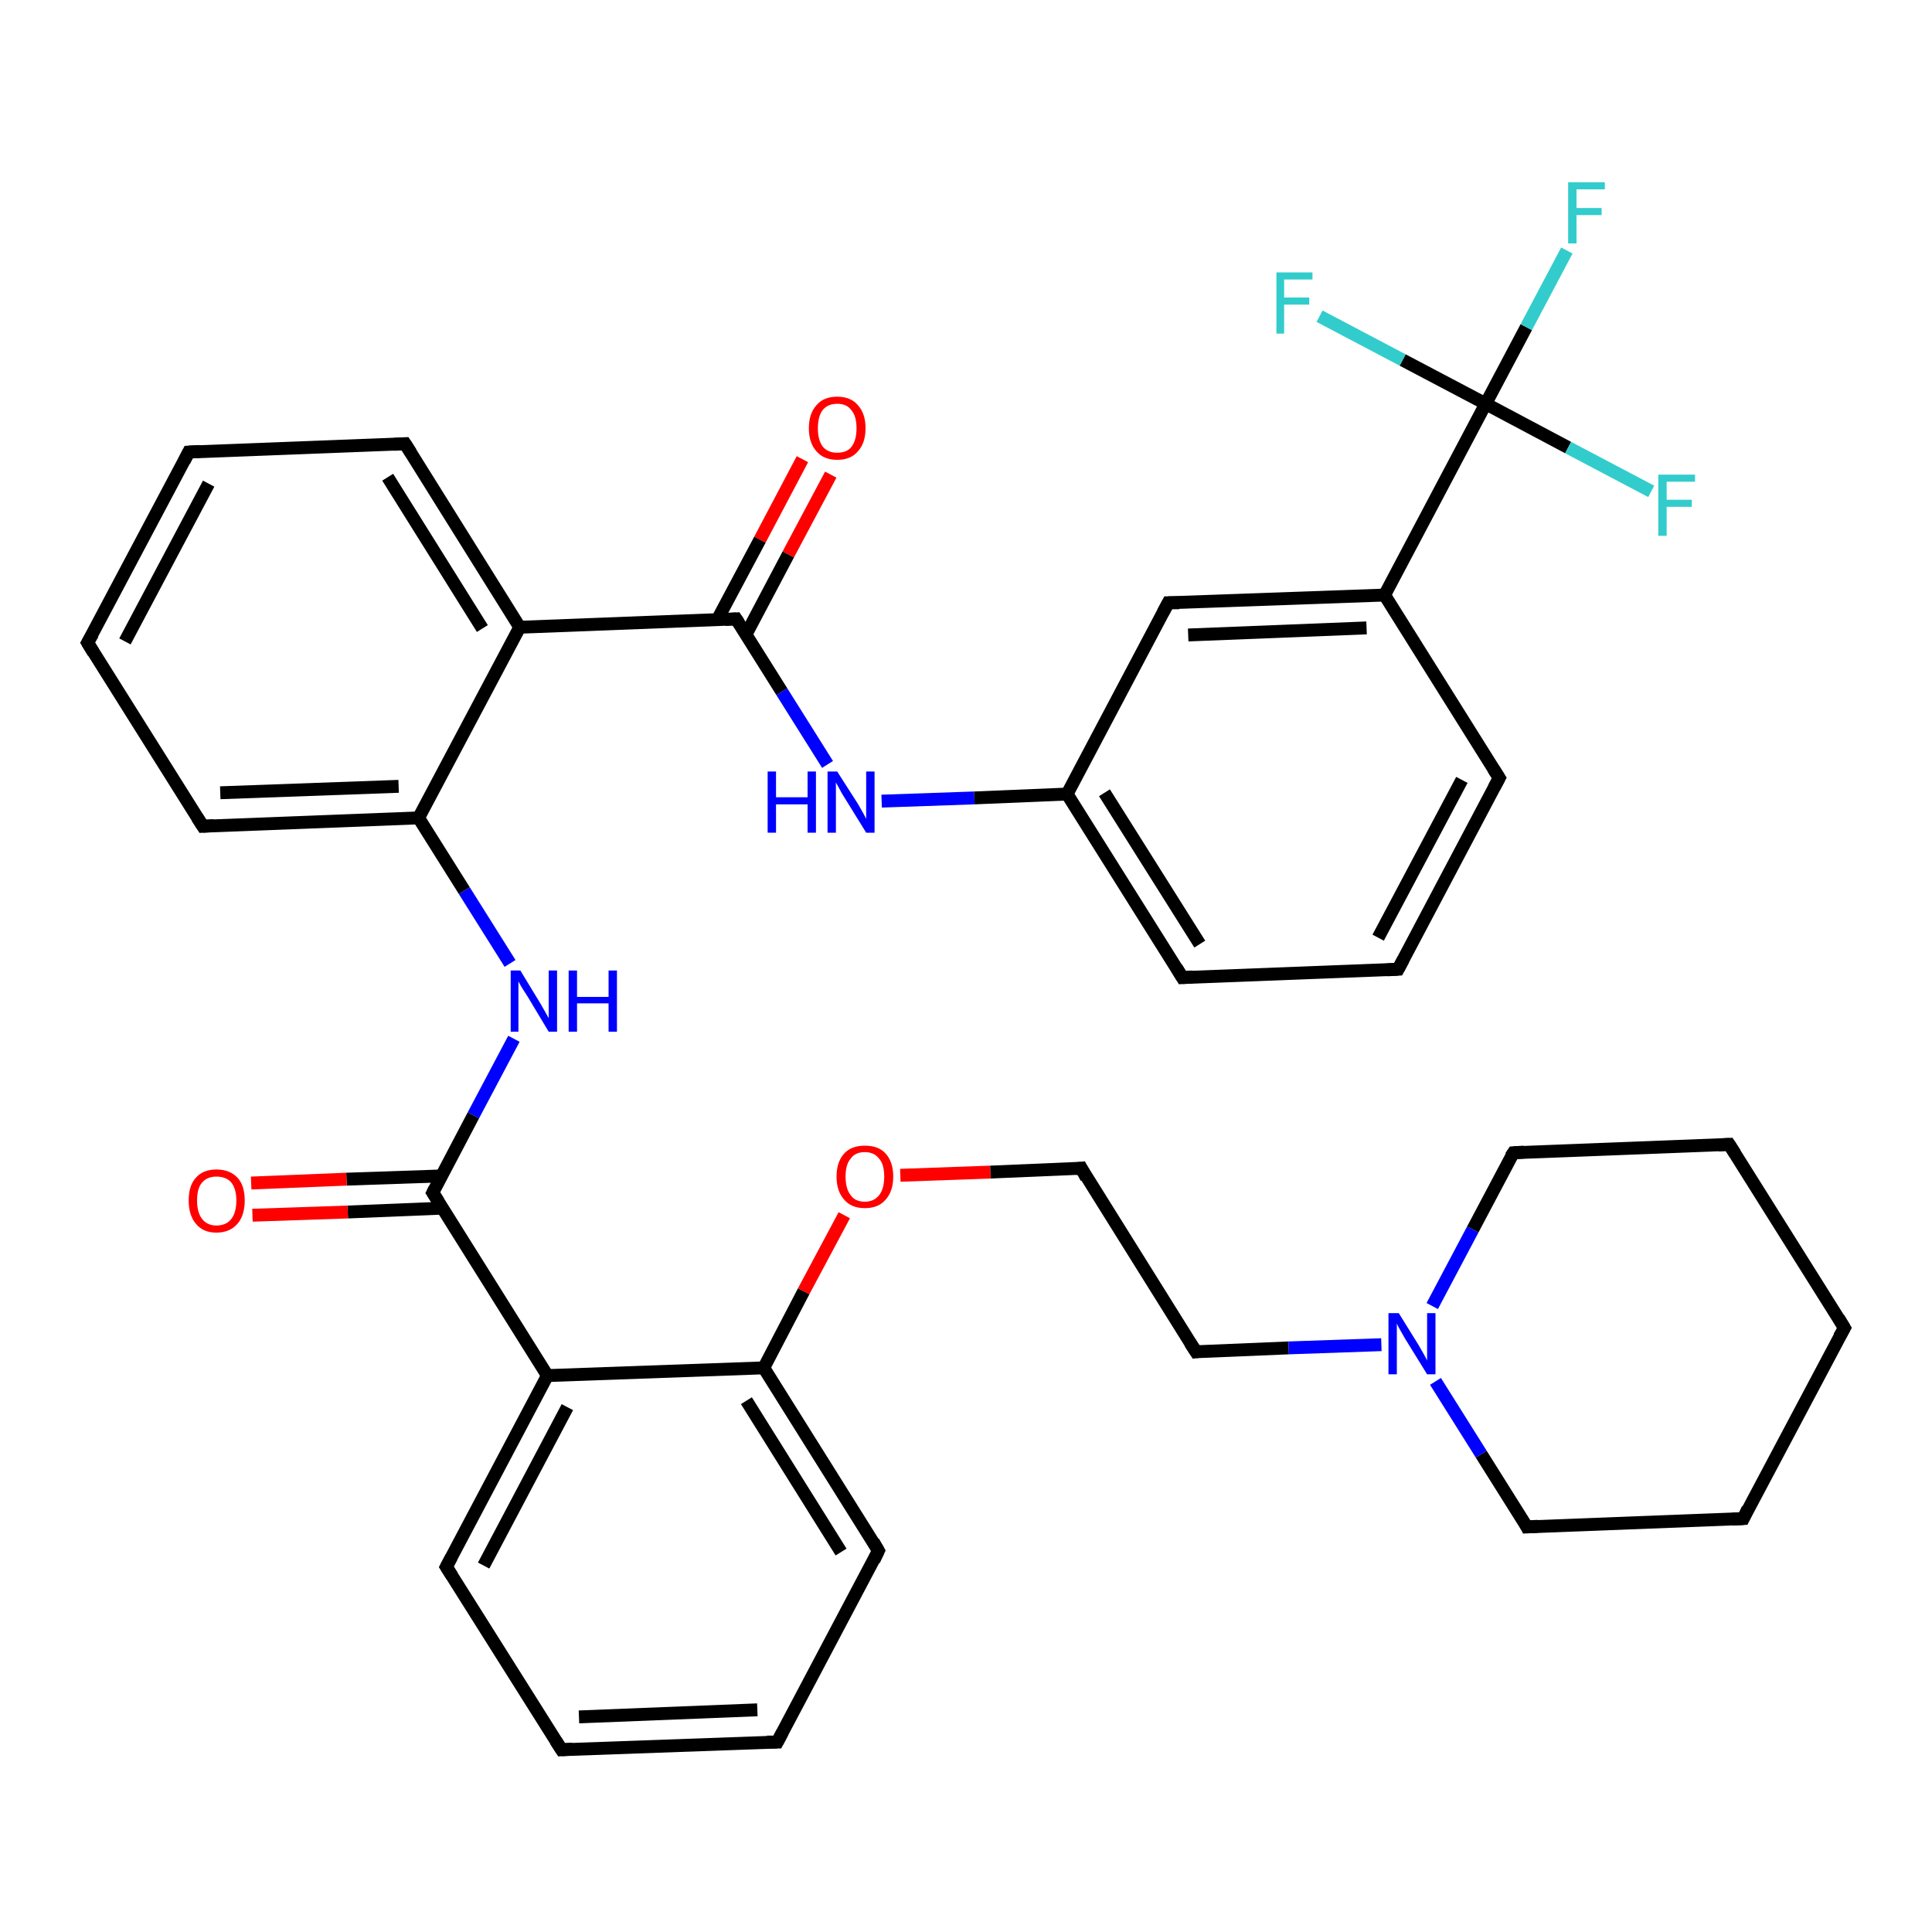 <?xml version='1.0' encoding='iso-8859-1'?>
<svg version='1.1' baseProfile='full'
              xmlns='http://www.w3.org/2000/svg'
                      xmlns:rdkit='http://www.rdkit.org/xml'
                      xmlns:xlink='http://www.w3.org/1999/xlink'
                  xml:space='preserve'
width='300px' height='300px' viewBox='0 0 300 300'>
<!-- END OF HEADER -->
<rect style='opacity:1.0;fill:#FFFFFF;stroke:none' width='300.0' height='300.0' x='0.0' y='0.0'> </rect>
<path class='bond-0 atom-0 atom-1' d='M 129.0,73.7 L 122.4,86.1' style='fill:none;fill-rule:evenodd;stroke:#FF0000;stroke-width:2.0px;stroke-linecap:butt;stroke-linejoin:miter;stroke-opacity:1' />
<path class='bond-0 atom-0 atom-1' d='M 122.4,86.1 L 115.8,98.6' style='fill:none;fill-rule:evenodd;stroke:#000000;stroke-width:2.0px;stroke-linecap:butt;stroke-linejoin:miter;stroke-opacity:1' />
<path class='bond-0 atom-0 atom-1' d='M 124.6,71.3 L 118.0,83.8' style='fill:none;fill-rule:evenodd;stroke:#FF0000;stroke-width:2.0px;stroke-linecap:butt;stroke-linejoin:miter;stroke-opacity:1' />
<path class='bond-0 atom-0 atom-1' d='M 118.0,83.8 L 111.4,96.2' style='fill:none;fill-rule:evenodd;stroke:#000000;stroke-width:2.0px;stroke-linecap:butt;stroke-linejoin:miter;stroke-opacity:1' />
<path class='bond-1 atom-1 atom-2' d='M 114.3,96.1 L 121.4,107.4' style='fill:none;fill-rule:evenodd;stroke:#000000;stroke-width:2.0px;stroke-linecap:butt;stroke-linejoin:miter;stroke-opacity:1' />
<path class='bond-1 atom-1 atom-2' d='M 121.4,107.4 L 128.5,118.7' style='fill:none;fill-rule:evenodd;stroke:#0000FF;stroke-width:2.0px;stroke-linecap:butt;stroke-linejoin:miter;stroke-opacity:1' />
<path class='bond-2 atom-2 atom-3' d='M 136.9,124.4 L 151.3,123.9' style='fill:none;fill-rule:evenodd;stroke:#0000FF;stroke-width:2.0px;stroke-linecap:butt;stroke-linejoin:miter;stroke-opacity:1' />
<path class='bond-2 atom-2 atom-3' d='M 151.3,123.9 L 165.7,123.3' style='fill:none;fill-rule:evenodd;stroke:#000000;stroke-width:2.0px;stroke-linecap:butt;stroke-linejoin:miter;stroke-opacity:1' />
<path class='bond-3 atom-3 atom-4' d='M 165.7,123.3 L 183.6,151.8' style='fill:none;fill-rule:evenodd;stroke:#000000;stroke-width:2.0px;stroke-linecap:butt;stroke-linejoin:miter;stroke-opacity:1' />
<path class='bond-3 atom-3 atom-4' d='M 171.5,123.1 L 186.3,146.6' style='fill:none;fill-rule:evenodd;stroke:#000000;stroke-width:2.0px;stroke-linecap:butt;stroke-linejoin:miter;stroke-opacity:1' />
<path class='bond-4 atom-4 atom-5' d='M 183.6,151.8 L 217.1,150.5' style='fill:none;fill-rule:evenodd;stroke:#000000;stroke-width:2.0px;stroke-linecap:butt;stroke-linejoin:miter;stroke-opacity:1' />
<path class='bond-5 atom-5 atom-6' d='M 217.1,150.5 L 232.8,120.8' style='fill:none;fill-rule:evenodd;stroke:#000000;stroke-width:2.0px;stroke-linecap:butt;stroke-linejoin:miter;stroke-opacity:1' />
<path class='bond-5 atom-5 atom-6' d='M 214.0,145.6 L 227.0,121.1' style='fill:none;fill-rule:evenodd;stroke:#000000;stroke-width:2.0px;stroke-linecap:butt;stroke-linejoin:miter;stroke-opacity:1' />
<path class='bond-6 atom-6 atom-7' d='M 232.8,120.8 L 215.0,92.4' style='fill:none;fill-rule:evenodd;stroke:#000000;stroke-width:2.0px;stroke-linecap:butt;stroke-linejoin:miter;stroke-opacity:1' />
<path class='bond-7 atom-7 atom-8' d='M 215.0,92.4 L 230.7,62.7' style='fill:none;fill-rule:evenodd;stroke:#000000;stroke-width:2.0px;stroke-linecap:butt;stroke-linejoin:miter;stroke-opacity:1' />
<path class='bond-8 atom-8 atom-9' d='M 230.7,62.7 L 237.0,50.8' style='fill:none;fill-rule:evenodd;stroke:#000000;stroke-width:2.0px;stroke-linecap:butt;stroke-linejoin:miter;stroke-opacity:1' />
<path class='bond-8 atom-8 atom-9' d='M 237.0,50.8 L 243.3,38.9' style='fill:none;fill-rule:evenodd;stroke:#33CCCC;stroke-width:2.0px;stroke-linecap:butt;stroke-linejoin:miter;stroke-opacity:1' />
<path class='bond-9 atom-8 atom-10' d='M 230.7,62.7 L 243.5,69.5' style='fill:none;fill-rule:evenodd;stroke:#000000;stroke-width:2.0px;stroke-linecap:butt;stroke-linejoin:miter;stroke-opacity:1' />
<path class='bond-9 atom-8 atom-10' d='M 243.5,69.5 L 256.4,76.3' style='fill:none;fill-rule:evenodd;stroke:#33CCCC;stroke-width:2.0px;stroke-linecap:butt;stroke-linejoin:miter;stroke-opacity:1' />
<path class='bond-10 atom-8 atom-11' d='M 230.7,62.7 L 217.8,55.9' style='fill:none;fill-rule:evenodd;stroke:#000000;stroke-width:2.0px;stroke-linecap:butt;stroke-linejoin:miter;stroke-opacity:1' />
<path class='bond-10 atom-8 atom-11' d='M 217.8,55.9 L 204.9,49.1' style='fill:none;fill-rule:evenodd;stroke:#33CCCC;stroke-width:2.0px;stroke-linecap:butt;stroke-linejoin:miter;stroke-opacity:1' />
<path class='bond-11 atom-7 atom-12' d='M 215.0,92.4 L 181.4,93.6' style='fill:none;fill-rule:evenodd;stroke:#000000;stroke-width:2.0px;stroke-linecap:butt;stroke-linejoin:miter;stroke-opacity:1' />
<path class='bond-11 atom-7 atom-12' d='M 212.2,97.5 L 184.5,98.6' style='fill:none;fill-rule:evenodd;stroke:#000000;stroke-width:2.0px;stroke-linecap:butt;stroke-linejoin:miter;stroke-opacity:1' />
<path class='bond-12 atom-1 atom-13' d='M 114.3,96.1 L 80.7,97.4' style='fill:none;fill-rule:evenodd;stroke:#000000;stroke-width:2.0px;stroke-linecap:butt;stroke-linejoin:miter;stroke-opacity:1' />
<path class='bond-13 atom-13 atom-14' d='M 80.7,97.4 L 62.9,68.9' style='fill:none;fill-rule:evenodd;stroke:#000000;stroke-width:2.0px;stroke-linecap:butt;stroke-linejoin:miter;stroke-opacity:1' />
<path class='bond-13 atom-13 atom-14' d='M 74.9,97.6 L 60.2,74.1' style='fill:none;fill-rule:evenodd;stroke:#000000;stroke-width:2.0px;stroke-linecap:butt;stroke-linejoin:miter;stroke-opacity:1' />
<path class='bond-14 atom-14 atom-15' d='M 62.9,68.9 L 29.3,70.2' style='fill:none;fill-rule:evenodd;stroke:#000000;stroke-width:2.0px;stroke-linecap:butt;stroke-linejoin:miter;stroke-opacity:1' />
<path class='bond-15 atom-15 atom-16' d='M 29.3,70.2 L 13.6,99.8' style='fill:none;fill-rule:evenodd;stroke:#000000;stroke-width:2.0px;stroke-linecap:butt;stroke-linejoin:miter;stroke-opacity:1' />
<path class='bond-15 atom-15 atom-16' d='M 32.4,75.1 L 19.4,99.6' style='fill:none;fill-rule:evenodd;stroke:#000000;stroke-width:2.0px;stroke-linecap:butt;stroke-linejoin:miter;stroke-opacity:1' />
<path class='bond-16 atom-16 atom-17' d='M 13.6,99.8 L 31.5,128.3' style='fill:none;fill-rule:evenodd;stroke:#000000;stroke-width:2.0px;stroke-linecap:butt;stroke-linejoin:miter;stroke-opacity:1' />
<path class='bond-17 atom-17 atom-18' d='M 31.5,128.3 L 65.0,127.0' style='fill:none;fill-rule:evenodd;stroke:#000000;stroke-width:2.0px;stroke-linecap:butt;stroke-linejoin:miter;stroke-opacity:1' />
<path class='bond-17 atom-17 atom-18' d='M 34.2,123.1 L 61.9,122.1' style='fill:none;fill-rule:evenodd;stroke:#000000;stroke-width:2.0px;stroke-linecap:butt;stroke-linejoin:miter;stroke-opacity:1' />
<path class='bond-18 atom-18 atom-19' d='M 65.0,127.0 L 72.1,138.3' style='fill:none;fill-rule:evenodd;stroke:#000000;stroke-width:2.0px;stroke-linecap:butt;stroke-linejoin:miter;stroke-opacity:1' />
<path class='bond-18 atom-18 atom-19' d='M 72.1,138.3 L 79.2,149.6' style='fill:none;fill-rule:evenodd;stroke:#0000FF;stroke-width:2.0px;stroke-linecap:butt;stroke-linejoin:miter;stroke-opacity:1' />
<path class='bond-19 atom-19 atom-20' d='M 79.8,161.3 L 73.5,173.2' style='fill:none;fill-rule:evenodd;stroke:#0000FF;stroke-width:2.0px;stroke-linecap:butt;stroke-linejoin:miter;stroke-opacity:1' />
<path class='bond-19 atom-19 atom-20' d='M 73.5,173.2 L 67.2,185.2' style='fill:none;fill-rule:evenodd;stroke:#000000;stroke-width:2.0px;stroke-linecap:butt;stroke-linejoin:miter;stroke-opacity:1' />
<path class='bond-20 atom-20 atom-21' d='M 68.5,182.6 L 53.8,183.1' style='fill:none;fill-rule:evenodd;stroke:#000000;stroke-width:2.0px;stroke-linecap:butt;stroke-linejoin:miter;stroke-opacity:1' />
<path class='bond-20 atom-20 atom-21' d='M 53.8,183.1 L 39.0,183.7' style='fill:none;fill-rule:evenodd;stroke:#FF0000;stroke-width:2.0px;stroke-linecap:butt;stroke-linejoin:miter;stroke-opacity:1' />
<path class='bond-20 atom-20 atom-21' d='M 68.7,187.6 L 54.0,188.2' style='fill:none;fill-rule:evenodd;stroke:#000000;stroke-width:2.0px;stroke-linecap:butt;stroke-linejoin:miter;stroke-opacity:1' />
<path class='bond-20 atom-20 atom-21' d='M 54.0,188.2 L 39.2,188.7' style='fill:none;fill-rule:evenodd;stroke:#FF0000;stroke-width:2.0px;stroke-linecap:butt;stroke-linejoin:miter;stroke-opacity:1' />
<path class='bond-21 atom-20 atom-22' d='M 67.2,185.2 L 85.0,213.6' style='fill:none;fill-rule:evenodd;stroke:#000000;stroke-width:2.0px;stroke-linecap:butt;stroke-linejoin:miter;stroke-opacity:1' />
<path class='bond-22 atom-22 atom-23' d='M 85.0,213.6 L 69.3,243.3' style='fill:none;fill-rule:evenodd;stroke:#000000;stroke-width:2.0px;stroke-linecap:butt;stroke-linejoin:miter;stroke-opacity:1' />
<path class='bond-22 atom-22 atom-23' d='M 88.1,218.5 L 75.1,243.1' style='fill:none;fill-rule:evenodd;stroke:#000000;stroke-width:2.0px;stroke-linecap:butt;stroke-linejoin:miter;stroke-opacity:1' />
<path class='bond-23 atom-23 atom-24' d='M 69.3,243.3 L 87.2,271.7' style='fill:none;fill-rule:evenodd;stroke:#000000;stroke-width:2.0px;stroke-linecap:butt;stroke-linejoin:miter;stroke-opacity:1' />
<path class='bond-24 atom-24 atom-25' d='M 87.2,271.7 L 120.7,270.5' style='fill:none;fill-rule:evenodd;stroke:#000000;stroke-width:2.0px;stroke-linecap:butt;stroke-linejoin:miter;stroke-opacity:1' />
<path class='bond-24 atom-24 atom-25' d='M 89.9,266.6 L 117.6,265.5' style='fill:none;fill-rule:evenodd;stroke:#000000;stroke-width:2.0px;stroke-linecap:butt;stroke-linejoin:miter;stroke-opacity:1' />
<path class='bond-25 atom-25 atom-26' d='M 120.7,270.5 L 136.4,240.8' style='fill:none;fill-rule:evenodd;stroke:#000000;stroke-width:2.0px;stroke-linecap:butt;stroke-linejoin:miter;stroke-opacity:1' />
<path class='bond-26 atom-26 atom-27' d='M 136.4,240.8 L 118.6,212.4' style='fill:none;fill-rule:evenodd;stroke:#000000;stroke-width:2.0px;stroke-linecap:butt;stroke-linejoin:miter;stroke-opacity:1' />
<path class='bond-26 atom-26 atom-27' d='M 130.6,241.0 L 115.9,217.5' style='fill:none;fill-rule:evenodd;stroke:#000000;stroke-width:2.0px;stroke-linecap:butt;stroke-linejoin:miter;stroke-opacity:1' />
<path class='bond-27 atom-27 atom-28' d='M 118.6,212.4 L 124.8,200.5' style='fill:none;fill-rule:evenodd;stroke:#000000;stroke-width:2.0px;stroke-linecap:butt;stroke-linejoin:miter;stroke-opacity:1' />
<path class='bond-27 atom-27 atom-28' d='M 124.8,200.5 L 131.1,188.7' style='fill:none;fill-rule:evenodd;stroke:#FF0000;stroke-width:2.0px;stroke-linecap:butt;stroke-linejoin:miter;stroke-opacity:1' />
<path class='bond-28 atom-28 atom-29' d='M 139.8,182.5 L 153.8,182.0' style='fill:none;fill-rule:evenodd;stroke:#FF0000;stroke-width:2.0px;stroke-linecap:butt;stroke-linejoin:miter;stroke-opacity:1' />
<path class='bond-28 atom-28 atom-29' d='M 153.8,182.0 L 167.9,181.4' style='fill:none;fill-rule:evenodd;stroke:#000000;stroke-width:2.0px;stroke-linecap:butt;stroke-linejoin:miter;stroke-opacity:1' />
<path class='bond-29 atom-29 atom-30' d='M 167.9,181.4 L 185.7,209.9' style='fill:none;fill-rule:evenodd;stroke:#000000;stroke-width:2.0px;stroke-linecap:butt;stroke-linejoin:miter;stroke-opacity:1' />
<path class='bond-30 atom-30 atom-31' d='M 185.7,209.9 L 200.1,209.3' style='fill:none;fill-rule:evenodd;stroke:#000000;stroke-width:2.0px;stroke-linecap:butt;stroke-linejoin:miter;stroke-opacity:1' />
<path class='bond-30 atom-30 atom-31' d='M 200.1,209.3 L 214.5,208.8' style='fill:none;fill-rule:evenodd;stroke:#0000FF;stroke-width:2.0px;stroke-linecap:butt;stroke-linejoin:miter;stroke-opacity:1' />
<path class='bond-31 atom-31 atom-32' d='M 222.4,202.8 L 228.7,190.9' style='fill:none;fill-rule:evenodd;stroke:#0000FF;stroke-width:2.0px;stroke-linecap:butt;stroke-linejoin:miter;stroke-opacity:1' />
<path class='bond-31 atom-31 atom-32' d='M 228.7,190.9 L 235.0,179.0' style='fill:none;fill-rule:evenodd;stroke:#000000;stroke-width:2.0px;stroke-linecap:butt;stroke-linejoin:miter;stroke-opacity:1' />
<path class='bond-32 atom-32 atom-33' d='M 235.0,179.0 L 268.5,177.7' style='fill:none;fill-rule:evenodd;stroke:#000000;stroke-width:2.0px;stroke-linecap:butt;stroke-linejoin:miter;stroke-opacity:1' />
<path class='bond-33 atom-33 atom-34' d='M 268.5,177.7 L 286.4,206.2' style='fill:none;fill-rule:evenodd;stroke:#000000;stroke-width:2.0px;stroke-linecap:butt;stroke-linejoin:miter;stroke-opacity:1' />
<path class='bond-34 atom-34 atom-35' d='M 286.4,206.2 L 270.7,235.8' style='fill:none;fill-rule:evenodd;stroke:#000000;stroke-width:2.0px;stroke-linecap:butt;stroke-linejoin:miter;stroke-opacity:1' />
<path class='bond-35 atom-35 atom-36' d='M 270.7,235.8 L 237.1,237.1' style='fill:none;fill-rule:evenodd;stroke:#000000;stroke-width:2.0px;stroke-linecap:butt;stroke-linejoin:miter;stroke-opacity:1' />
<path class='bond-36 atom-12 atom-3' d='M 181.4,93.6 L 165.7,123.3' style='fill:none;fill-rule:evenodd;stroke:#000000;stroke-width:2.0px;stroke-linecap:butt;stroke-linejoin:miter;stroke-opacity:1' />
<path class='bond-37 atom-18 atom-13' d='M 65.0,127.0 L 80.7,97.4' style='fill:none;fill-rule:evenodd;stroke:#000000;stroke-width:2.0px;stroke-linecap:butt;stroke-linejoin:miter;stroke-opacity:1' />
<path class='bond-38 atom-27 atom-22' d='M 118.6,212.4 L 85.0,213.6' style='fill:none;fill-rule:evenodd;stroke:#000000;stroke-width:2.0px;stroke-linecap:butt;stroke-linejoin:miter;stroke-opacity:1' />
<path class='bond-39 atom-36 atom-31' d='M 237.1,237.1 L 230.0,225.8' style='fill:none;fill-rule:evenodd;stroke:#000000;stroke-width:2.0px;stroke-linecap:butt;stroke-linejoin:miter;stroke-opacity:1' />
<path class='bond-39 atom-36 atom-31' d='M 230.0,225.8 L 222.9,214.5' style='fill:none;fill-rule:evenodd;stroke:#0000FF;stroke-width:2.0px;stroke-linecap:butt;stroke-linejoin:miter;stroke-opacity:1' />
<path d='M 114.7,96.7 L 114.3,96.1 L 112.6,96.2' style='fill:none;stroke:#000000;stroke-width:2.0px;stroke-linecap:butt;stroke-linejoin:miter;stroke-opacity:1;' />
<path d='M 182.7,150.3 L 183.6,151.8 L 185.2,151.7' style='fill:none;stroke:#000000;stroke-width:2.0px;stroke-linecap:butt;stroke-linejoin:miter;stroke-opacity:1;' />
<path d='M 215.4,150.6 L 217.1,150.5 L 217.9,149.0' style='fill:none;stroke:#000000;stroke-width:2.0px;stroke-linecap:butt;stroke-linejoin:miter;stroke-opacity:1;' />
<path d='M 232.0,122.3 L 232.8,120.8 L 231.9,119.4' style='fill:none;stroke:#000000;stroke-width:2.0px;stroke-linecap:butt;stroke-linejoin:miter;stroke-opacity:1;' />
<path d='M 183.1,93.6 L 181.4,93.6 L 180.6,95.1' style='fill:none;stroke:#000000;stroke-width:2.0px;stroke-linecap:butt;stroke-linejoin:miter;stroke-opacity:1;' />
<path d='M 63.8,70.3 L 62.9,68.9 L 61.2,69.0' style='fill:none;stroke:#000000;stroke-width:2.0px;stroke-linecap:butt;stroke-linejoin:miter;stroke-opacity:1;' />
<path d='M 31.0,70.1 L 29.3,70.2 L 28.6,71.6' style='fill:none;stroke:#000000;stroke-width:2.0px;stroke-linecap:butt;stroke-linejoin:miter;stroke-opacity:1;' />
<path d='M 14.4,98.4 L 13.6,99.8 L 14.5,101.3' style='fill:none;stroke:#000000;stroke-width:2.0px;stroke-linecap:butt;stroke-linejoin:miter;stroke-opacity:1;' />
<path d='M 30.6,126.9 L 31.5,128.3 L 33.2,128.2' style='fill:none;stroke:#000000;stroke-width:2.0px;stroke-linecap:butt;stroke-linejoin:miter;stroke-opacity:1;' />
<path d='M 67.5,184.6 L 67.2,185.2 L 68.1,186.6' style='fill:none;stroke:#000000;stroke-width:2.0px;stroke-linecap:butt;stroke-linejoin:miter;stroke-opacity:1;' />
<path d='M 70.1,241.8 L 69.3,243.3 L 70.2,244.7' style='fill:none;stroke:#000000;stroke-width:2.0px;stroke-linecap:butt;stroke-linejoin:miter;stroke-opacity:1;' />
<path d='M 86.3,270.3 L 87.2,271.7 L 88.9,271.6' style='fill:none;stroke:#000000;stroke-width:2.0px;stroke-linecap:butt;stroke-linejoin:miter;stroke-opacity:1;' />
<path d='M 119.1,270.5 L 120.7,270.5 L 121.5,269.0' style='fill:none;stroke:#000000;stroke-width:2.0px;stroke-linecap:butt;stroke-linejoin:miter;stroke-opacity:1;' />
<path d='M 135.7,242.3 L 136.4,240.8 L 135.6,239.4' style='fill:none;stroke:#000000;stroke-width:2.0px;stroke-linecap:butt;stroke-linejoin:miter;stroke-opacity:1;' />
<path d='M 167.1,181.5 L 167.9,181.4 L 168.7,182.9' style='fill:none;stroke:#000000;stroke-width:2.0px;stroke-linecap:butt;stroke-linejoin:miter;stroke-opacity:1;' />
<path d='M 184.8,208.5 L 185.7,209.9 L 186.4,209.8' style='fill:none;stroke:#000000;stroke-width:2.0px;stroke-linecap:butt;stroke-linejoin:miter;stroke-opacity:1;' />
<path d='M 234.6,179.6 L 235.0,179.0 L 236.6,178.9' style='fill:none;stroke:#000000;stroke-width:2.0px;stroke-linecap:butt;stroke-linejoin:miter;stroke-opacity:1;' />
<path d='M 266.8,177.8 L 268.5,177.7 L 269.4,179.1' style='fill:none;stroke:#000000;stroke-width:2.0px;stroke-linecap:butt;stroke-linejoin:miter;stroke-opacity:1;' />
<path d='M 285.5,204.7 L 286.4,206.2 L 285.6,207.6' style='fill:none;stroke:#000000;stroke-width:2.0px;stroke-linecap:butt;stroke-linejoin:miter;stroke-opacity:1;' />
<path d='M 271.4,234.3 L 270.7,235.8 L 269.0,235.9' style='fill:none;stroke:#000000;stroke-width:2.0px;stroke-linecap:butt;stroke-linejoin:miter;stroke-opacity:1;' />
<path d='M 238.8,237.0 L 237.1,237.1 L 236.8,236.5' style='fill:none;stroke:#000000;stroke-width:2.0px;stroke-linecap:butt;stroke-linejoin:miter;stroke-opacity:1;' />
<path class='atom-0' d='M 125.6 66.5
Q 125.6 64.2, 126.8 62.9
Q 127.9 61.6, 130.0 61.6
Q 132.1 61.6, 133.2 62.9
Q 134.4 64.2, 134.4 66.5
Q 134.4 68.8, 133.2 70.1
Q 132.1 71.4, 130.0 71.4
Q 127.9 71.4, 126.8 70.1
Q 125.6 68.8, 125.6 66.5
M 130.0 70.3
Q 131.5 70.3, 132.2 69.4
Q 133.0 68.4, 133.0 66.5
Q 133.0 64.6, 132.2 63.7
Q 131.5 62.7, 130.0 62.7
Q 128.6 62.7, 127.8 63.6
Q 127.0 64.6, 127.0 66.5
Q 127.0 68.4, 127.8 69.4
Q 128.6 70.3, 130.0 70.3
' fill='#FF0000'/>
<path class='atom-2' d='M 119.2 119.8
L 120.5 119.8
L 120.5 123.8
L 125.4 123.8
L 125.4 119.8
L 126.7 119.8
L 126.7 129.3
L 125.4 129.3
L 125.4 124.9
L 120.5 124.9
L 120.5 129.3
L 119.2 129.3
L 119.2 119.8
' fill='#0000FF'/>
<path class='atom-2' d='M 130.0 119.8
L 133.2 124.8
Q 133.5 125.3, 134.0 126.2
Q 134.5 127.1, 134.5 127.2
L 134.5 119.8
L 135.8 119.8
L 135.8 129.3
L 134.5 129.3
L 131.1 123.8
Q 130.7 123.2, 130.3 122.4
Q 129.9 121.7, 129.8 121.5
L 129.8 129.3
L 128.5 129.3
L 128.5 119.8
L 130.0 119.8
' fill='#0000FF'/>
<path class='atom-9' d='M 243.5 28.3
L 249.2 28.3
L 249.2 29.4
L 244.8 29.4
L 244.8 32.3
L 248.7 32.3
L 248.7 33.4
L 244.8 33.4
L 244.8 37.8
L 243.5 37.8
L 243.5 28.3
' fill='#33CCCC'/>
<path class='atom-10' d='M 257.5 73.7
L 263.2 73.7
L 263.2 74.8
L 258.8 74.8
L 258.8 77.6
L 262.7 77.6
L 262.7 78.7
L 258.8 78.7
L 258.8 83.2
L 257.5 83.2
L 257.5 73.7
' fill='#33CCCC'/>
<path class='atom-11' d='M 198.2 42.3
L 203.8 42.3
L 203.8 43.4
L 199.4 43.4
L 199.4 46.2
L 203.3 46.2
L 203.3 47.3
L 199.4 47.3
L 199.4 51.8
L 198.2 51.8
L 198.2 42.3
' fill='#33CCCC'/>
<path class='atom-19' d='M 80.8 150.7
L 83.9 155.8
Q 84.2 156.3, 84.7 157.2
Q 85.2 158.1, 85.2 158.1
L 85.2 150.7
L 86.5 150.7
L 86.5 160.2
L 85.2 160.2
L 81.9 154.7
Q 81.5 154.1, 81.0 153.3
Q 80.6 152.6, 80.5 152.4
L 80.5 160.2
L 79.3 160.2
L 79.3 150.7
L 80.8 150.7
' fill='#0000FF'/>
<path class='atom-19' d='M 88.3 150.7
L 89.6 150.7
L 89.6 154.8
L 94.5 154.8
L 94.5 150.7
L 95.8 150.7
L 95.8 160.2
L 94.5 160.2
L 94.5 155.8
L 89.6 155.8
L 89.6 160.2
L 88.3 160.2
L 88.3 150.7
' fill='#0000FF'/>
<path class='atom-21' d='M 29.3 186.4
Q 29.3 184.1, 30.4 182.9
Q 31.5 181.6, 33.6 181.6
Q 35.7 181.6, 36.9 182.9
Q 38.0 184.1, 38.0 186.4
Q 38.0 188.7, 36.9 190.0
Q 35.7 191.4, 33.6 191.4
Q 31.5 191.4, 30.4 190.0
Q 29.3 188.7, 29.3 186.4
M 33.6 190.3
Q 35.1 190.3, 35.9 189.3
Q 36.7 188.3, 36.7 186.4
Q 36.7 184.6, 35.9 183.6
Q 35.1 182.7, 33.6 182.7
Q 32.2 182.7, 31.4 183.6
Q 30.6 184.5, 30.6 186.4
Q 30.6 188.3, 31.4 189.3
Q 32.2 190.3, 33.6 190.3
' fill='#FF0000'/>
<path class='atom-28' d='M 129.9 182.7
Q 129.9 180.4, 131.1 179.1
Q 132.2 177.9, 134.3 177.9
Q 136.4 177.9, 137.5 179.1
Q 138.7 180.4, 138.7 182.7
Q 138.7 185.0, 137.5 186.3
Q 136.4 187.6, 134.3 187.6
Q 132.2 187.6, 131.1 186.3
Q 129.9 185.0, 129.9 182.7
M 134.3 186.6
Q 135.7 186.6, 136.5 185.6
Q 137.3 184.6, 137.3 182.7
Q 137.3 180.8, 136.5 179.9
Q 135.7 178.9, 134.3 178.9
Q 132.8 178.9, 132.1 179.9
Q 131.3 180.8, 131.3 182.7
Q 131.3 184.6, 132.1 185.6
Q 132.8 186.6, 134.3 186.6
' fill='#FF0000'/>
<path class='atom-31' d='M 217.2 203.9
L 220.3 208.9
Q 220.6 209.4, 221.1 210.3
Q 221.6 211.2, 221.6 211.3
L 221.6 203.9
L 222.9 203.9
L 222.9 213.4
L 221.6 213.4
L 218.2 207.9
Q 217.8 207.2, 217.4 206.5
Q 217.0 205.8, 216.9 205.5
L 216.9 213.4
L 215.6 213.4
L 215.6 203.9
L 217.2 203.9
' fill='#0000FF'/>
</svg>

